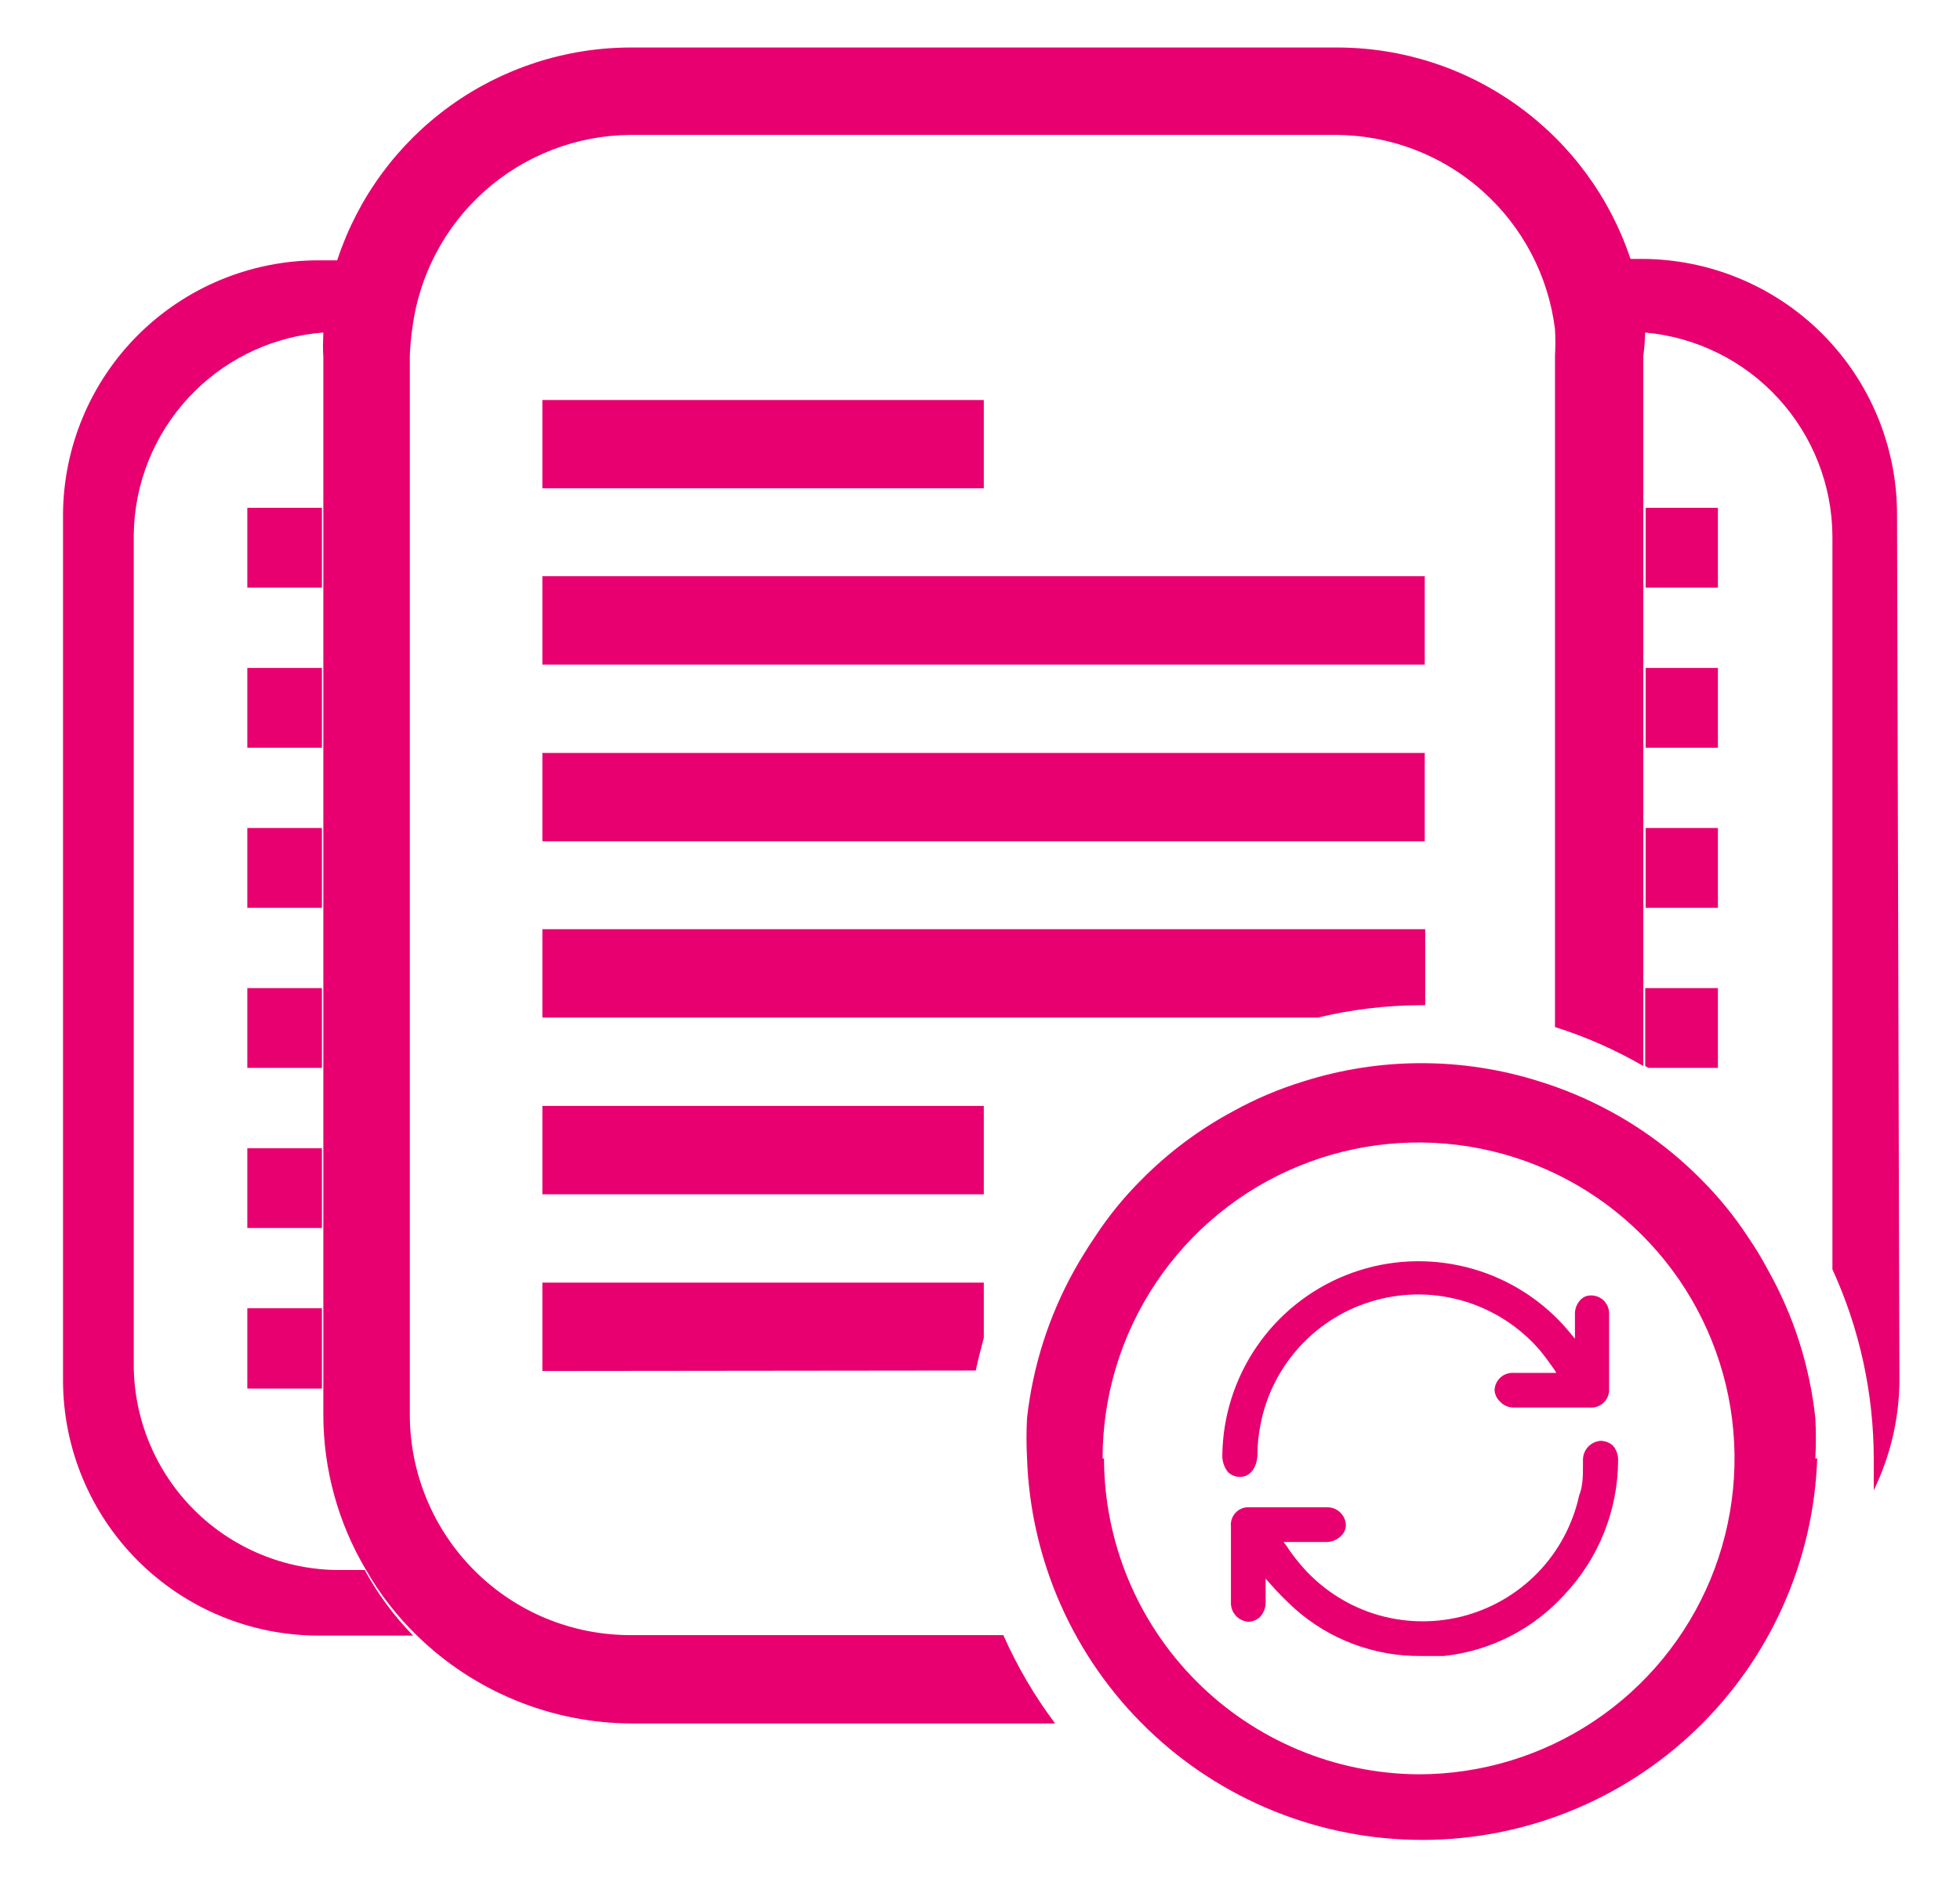 <svg width="33" height="32" viewBox="0 0 33 32" fill="none" xmlns="http://www.w3.org/2000/svg">
<path d="M21.956 18.208C23.242 17.803 24.622 17.803 25.908 18.208C26.324 18.336 26.726 18.505 27.108 18.712C27.671 19.016 28.186 19.402 28.636 19.856C28.936 20.156 29.205 20.485 29.436 20.84C29.556 21.015 29.666 21.196 29.765 21.384C30.198 22.153 30.47 23.002 30.564 23.88C30.577 24.106 30.577 24.333 30.564 24.56H30.596C30.536 26.284 29.809 27.918 28.568 29.116C27.327 30.315 25.67 30.985 23.944 30.985C22.219 30.985 20.561 30.315 19.32 29.116C18.079 27.918 17.352 26.284 17.292 24.56C17.28 24.333 17.28 24.106 17.292 23.88C17.39 23.003 17.662 22.154 18.092 21.384C18.196 21.2 18.308 21.016 18.428 20.84C18.659 20.485 18.928 20.155 19.229 19.856C19.681 19.401 20.199 19.015 20.765 18.712C21.143 18.503 21.543 18.334 21.956 18.208ZM24.922 19.342C23.89 19.137 22.82 19.242 21.849 19.645C20.877 20.047 20.046 20.73 19.461 21.605C18.876 22.479 18.564 23.508 18.564 24.56H18.588C18.59 25.966 19.149 27.315 20.141 28.311C21.133 29.308 22.478 29.871 23.884 29.88C24.936 29.88 25.965 29.568 26.84 28.983C27.715 28.399 28.396 27.568 28.799 26.596C29.201 25.624 29.307 24.554 29.102 23.523C28.896 22.491 28.39 21.542 27.645 20.798C26.902 20.054 25.954 19.547 24.922 19.342ZM22.508 0.8C23.606 0.799 24.676 1.145 25.565 1.789C26.448 2.428 27.108 3.327 27.452 4.36H27.645C28.783 4.363 29.875 4.816 30.68 5.621C31.485 6.426 31.938 7.518 31.94 8.656L31.98 23.264C31.974 23.899 31.826 24.525 31.548 25.096V24.576C31.548 23.472 31.312 22.38 30.852 21.376V9.032C30.848 8.171 30.522 7.342 29.939 6.707C29.357 6.072 28.558 5.677 27.7 5.6L27.689 5.797C27.684 5.862 27.677 5.927 27.668 5.992V17.952C27.198 17.679 26.699 17.459 26.181 17.296V5.992C26.189 5.843 26.189 5.693 26.181 5.544C26.07 4.646 25.636 3.819 24.96 3.217C24.457 2.768 23.845 2.468 23.191 2.341C23.176 2.338 23.162 2.335 23.146 2.332C22.937 2.294 22.723 2.274 22.508 2.272H10.612C9.707 2.279 8.836 2.615 8.16 3.217C7.485 3.819 7.051 4.646 6.94 5.544C6.919 5.692 6.906 5.842 6.9 5.992V23.824C6.9 24.312 6.997 24.795 7.184 25.246C7.371 25.697 7.645 26.106 7.99 26.451C8.336 26.796 8.746 27.07 9.197 27.256C9.649 27.442 10.132 27.537 10.62 27.536H16.893C17.126 28.064 17.419 28.563 17.765 29.024H10.645C9.29 29.022 7.99 28.49 7.021 27.544C6.685 27.218 6.396 26.847 6.164 26.44C5.693 25.649 5.444 24.745 5.444 23.824V6.016C5.44 5.946 5.438 5.877 5.438 5.808L5.444 5.6L5.283 5.616C4.482 5.715 3.739 6.092 3.186 6.684C2.595 7.314 2.261 8.144 2.252 9.008V22.984C2.254 23.9 2.619 24.778 3.267 25.426C3.914 26.073 4.792 26.438 5.708 26.44H6.141C6.36 26.844 6.635 27.215 6.956 27.544H5.356C4.218 27.542 3.126 27.088 2.321 26.283C1.516 25.478 1.063 24.387 1.061 23.248V8.656C1.069 7.522 1.525 6.436 2.329 5.636C3.134 4.836 4.222 4.386 5.356 4.384H5.678C5.68 4.376 5.682 4.368 5.685 4.36C6.03 3.324 6.692 2.423 7.578 1.784C8.464 1.145 9.528 0.801 10.62 0.8H22.508ZM26.948 24.264C27.025 24.265 27.099 24.293 27.156 24.344C27.215 24.413 27.246 24.501 27.244 24.592C27.241 25.438 26.914 26.251 26.332 26.864C25.805 27.441 25.085 27.805 24.309 27.888H23.924C23.14 27.895 22.381 27.61 21.796 27.088C21.647 26.952 21.505 26.808 21.372 26.656L21.309 26.584V26.984C21.31 27.03 21.302 27.075 21.285 27.117C21.269 27.16 21.244 27.2 21.212 27.232C21.158 27.283 21.087 27.311 21.013 27.311C20.931 27.303 20.854 27.265 20.801 27.202C20.747 27.14 20.72 27.058 20.725 26.976V25.712C20.72 25.668 20.725 25.623 20.739 25.581C20.754 25.539 20.777 25.5 20.809 25.469C20.84 25.437 20.879 25.413 20.921 25.398C20.942 25.391 20.963 25.386 20.985 25.384H22.324C22.365 25.381 22.406 25.386 22.445 25.398C22.484 25.411 22.521 25.431 22.552 25.458C22.583 25.485 22.609 25.518 22.628 25.555C22.646 25.591 22.657 25.631 22.66 25.672C22.662 25.708 22.655 25.743 22.642 25.776C22.628 25.809 22.607 25.84 22.58 25.864C22.547 25.898 22.507 25.924 22.463 25.942C22.419 25.96 22.372 25.969 22.324 25.968H21.612L21.66 26.032C21.73 26.141 21.808 26.245 21.893 26.344C22.217 26.729 22.642 27.016 23.121 27.172C23.6 27.328 24.113 27.345 24.602 27.225C25.09 27.104 25.536 26.849 25.887 26.488C26.238 26.128 26.48 25.675 26.588 25.184C26.652 25.024 26.652 24.848 26.652 24.68V24.584C26.652 24.503 26.683 24.425 26.737 24.366C26.792 24.307 26.868 24.27 26.948 24.264ZM22.657 21.476C23.263 21.233 23.927 21.176 24.565 21.311C25.204 21.445 25.788 21.766 26.244 22.232C26.34 22.328 26.429 22.44 26.517 22.544V22.136C26.515 22.09 26.523 22.044 26.539 22.002C26.555 21.959 26.581 21.921 26.612 21.888C26.637 21.862 26.667 21.843 26.7 21.83C26.733 21.818 26.769 21.814 26.805 21.816C26.88 21.82 26.951 21.851 27.004 21.904C27.057 21.957 27.088 22.029 27.092 22.104V23.435C27.089 23.457 27.084 23.479 27.077 23.5C27.062 23.542 27.039 23.581 27.008 23.613C26.977 23.645 26.938 23.67 26.896 23.686C26.855 23.701 26.809 23.708 26.765 23.704H25.492C25.447 23.705 25.403 23.696 25.361 23.678C25.32 23.66 25.282 23.633 25.252 23.6C25.224 23.574 25.203 23.543 25.188 23.509C25.172 23.475 25.164 23.438 25.164 23.4C25.167 23.36 25.178 23.321 25.196 23.285C25.214 23.25 25.239 23.217 25.27 23.191C25.3 23.165 25.336 23.146 25.374 23.134C25.412 23.122 25.452 23.117 25.492 23.12H26.204L26.164 23.056C26.084 22.944 26.004 22.831 25.916 22.727C25.583 22.345 25.149 22.064 24.663 21.916C24.177 21.768 23.66 21.761 23.17 21.894C22.68 22.026 22.237 22.294 21.893 22.667C21.548 23.039 21.315 23.501 21.221 24C21.191 24.153 21.174 24.308 21.172 24.464V24.512C21.156 24.728 21.044 24.872 20.876 24.872C20.802 24.871 20.73 24.843 20.676 24.792C20.609 24.708 20.575 24.603 20.58 24.496C20.59 23.844 20.793 23.209 21.162 22.672C21.532 22.134 22.052 21.718 22.657 21.476ZM5.42 23.384H4.164V22.032H5.42V23.384ZM16.564 22.528C16.517 22.712 16.469 22.888 16.429 23.08L9.132 23.088V21.6H16.564V22.528ZM5.42 20.68H4.164V19.336H5.42V20.68ZM16.564 20.112H9.132V18.624H16.564V20.112ZM5.42 17.984H4.164V16.64H5.42V17.984ZM28.924 17.984H27.756L27.7 17.952V16.64H28.924V17.984ZM23.996 16.928H23.908C23.329 16.931 22.752 17.001 22.189 17.136H9.132V15.648H23.996V16.928ZM5.42 15.288H4.164V13.944H5.42V15.288ZM28.924 15.288H27.708V13.944H28.924V15.288ZM23.988 14.168H9.132V12.68H23.988V14.168ZM5.42 12.592H4.164V11.248H5.42V12.592ZM28.924 12.592H27.708V11.248H28.924V12.592ZM23.988 11.192H9.132V9.704H23.988V11.192ZM5.42 9.896H4.164V8.552H5.42V9.896ZM28.924 9.896H27.708V8.552H28.924V9.896ZM16.564 8.224H9.132V6.736H16.564V8.224ZM25.625 3.999C25.618 3.988 25.611 3.976 25.604 3.965C25.611 3.976 25.618 3.988 25.625 3.999Z" fill="#E80070"/>
</svg>
